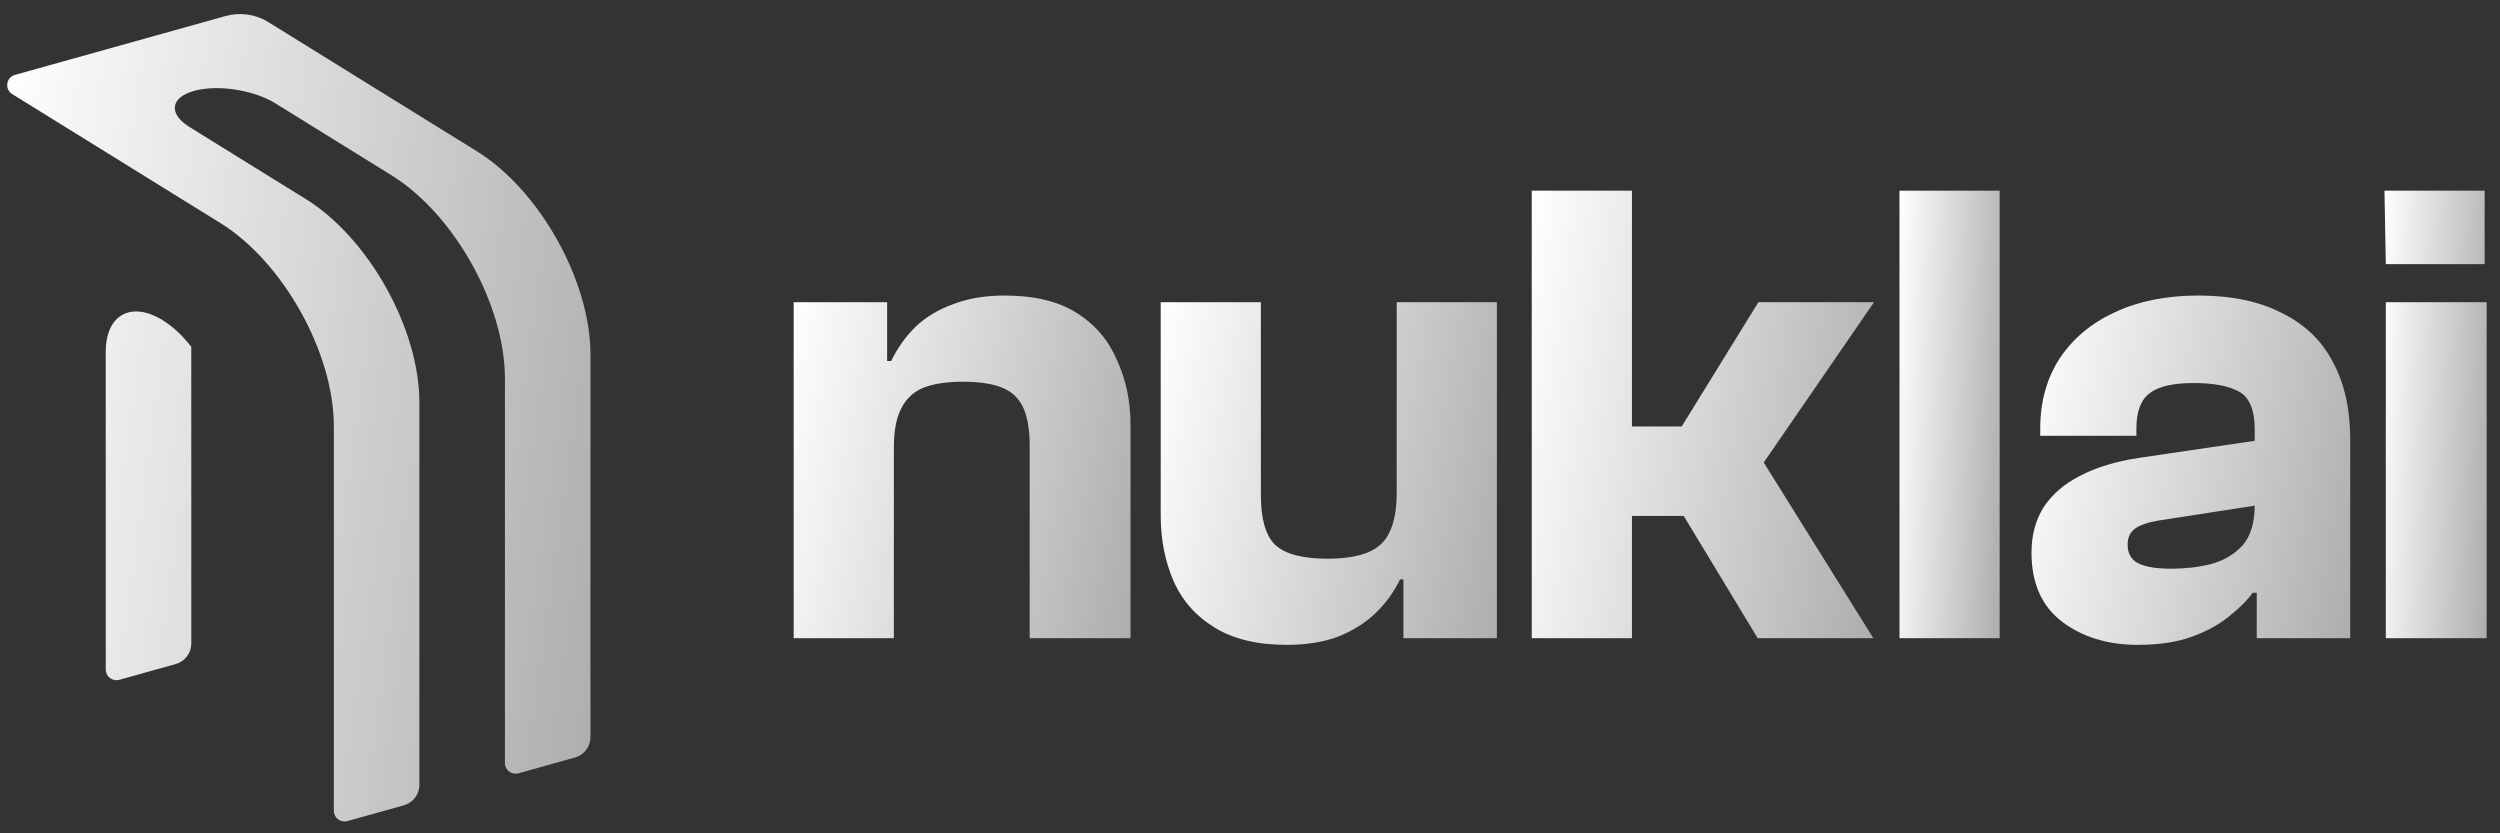 <svg width="171" height="57" viewBox="0 0 171 57" fill="none" xmlns="http://www.w3.org/2000/svg">
<rect x="0" y="0" width="171" height="57" fill="#333333" stroke="none"/>
<g clip-path="url(#clip0_529_1630)">
<path d="M15.43 1.097C16.42 0.82 17.482 0.971 18.355 1.512L32.63 10.354C36.915 13.008 40.388 19.225 40.388 24.24V50.417C40.388 51.068 39.952 51.64 39.321 51.816L35.467 52.893C35 53.023 34.537 52.675 34.537 52.194V25.875C34.537 20.859 31.064 14.642 26.779 11.989C26.769 11.982 18.905 7.111 18.811 7.053L18.742 7.011C17.275 6.142 14.844 5.769 13.258 6.221C11.642 6.681 11.513 7.788 12.97 8.693C12.976 8.696 12.982 8.7 12.987 8.703C12.987 8.703 12.986 8.703 12.986 8.704L20.929 13.623C25.213 16.277 28.686 22.494 28.686 27.51V53.687C28.686 54.337 28.25 54.909 27.619 55.085L23.765 56.162C23.298 56.293 22.835 55.944 22.835 55.463V29.144C22.835 24.129 19.362 17.912 15.078 15.258L0.837 6.437C0.298 6.103 0.414 5.292 1.026 5.121L15.43 1.097ZM7.233 24.055C7.233 21.533 8.979 20.57 11.133 21.904C11.844 22.345 12.51 22.98 13.084 23.723V44.022C13.084 44.673 12.648 45.245 12.017 45.421L8.162 46.498C7.696 46.628 7.233 46.28 7.233 45.799V24.055Z" fill="url(#paint0_linear_529_1630)"/>
<path d="M77.329 43.652H70.43V30.449C70.43 28.865 70.108 27.753 69.464 27.114C68.82 26.444 67.625 26.108 65.877 26.108C64.773 26.108 63.869 26.245 63.163 26.52C62.489 26.794 61.983 27.266 61.646 27.936C61.308 28.576 61.14 29.474 61.14 30.631H60.174L59.622 24.692H60.956C61.385 23.809 61.937 23.032 62.611 22.362C63.317 21.692 64.175 21.174 65.187 20.809C66.199 20.413 67.379 20.215 68.728 20.215C70.752 20.215 72.392 20.611 73.649 21.403C74.906 22.195 75.826 23.276 76.409 24.646C77.022 25.987 77.329 27.464 77.329 29.078V43.652ZM61.14 43.652H54.287V20.672H60.68V27.159L61.14 27.388V43.652Z" fill="url(#paint1_linear_529_1630)"/>
<path d="M87.992 44.108C85.999 44.108 84.359 43.712 83.071 42.921C81.783 42.129 80.848 41.063 80.265 39.723C79.683 38.383 79.392 36.89 79.392 35.245V20.672H86.244V33.875C86.244 35.489 86.566 36.616 87.21 37.256C87.885 37.895 89.08 38.215 90.797 38.215C91.901 38.215 92.806 38.078 93.511 37.804C94.216 37.53 94.722 37.073 95.028 36.433C95.366 35.763 95.534 34.85 95.534 33.692H97.052V39.631H95.764C95.335 40.514 94.768 41.291 94.063 41.961C93.358 42.631 92.499 43.164 91.487 43.56C90.506 43.926 89.341 44.108 87.992 44.108ZM102.387 43.652H95.994V37.164L95.534 36.936V20.672H102.387V43.652Z" fill="url(#paint2_linear_529_1630)"/>
<path d="M128.136 43.652H120.225L115.167 35.291H107.854V29.169H115.029L120.272 20.672H128.181L120.64 31.636L128.136 43.652ZM111.625 43.652H104.772V13.043H111.625V43.652Z" fill="url(#paint3_linear_529_1630)"/>
<path d="M136.777 43.652H129.925V13.043H136.777V43.652Z" fill="url(#paint4_linear_529_1630)"/>
<path d="M160.754 43.652H154.361V39.631L154.223 38.306V29.398C154.223 28.058 153.87 27.19 153.166 26.794C152.46 26.398 151.417 26.2 150.038 26.2C148.658 26.2 147.661 26.428 147.049 26.885C146.435 27.342 146.129 28.149 146.129 29.306V29.809H139.552V29.306C139.552 27.479 139.997 25.88 140.885 24.509C141.806 23.139 143.063 22.088 144.657 21.357C146.282 20.596 148.183 20.215 150.36 20.215C152.629 20.215 154.53 20.611 156.063 21.403C157.627 22.164 158.792 23.276 159.558 24.738C160.355 26.2 160.754 27.966 160.754 30.037V43.652ZM146.22 44.108C144.167 44.108 142.434 43.575 141.024 42.509C139.644 41.444 138.955 39.875 138.955 37.804C138.955 36.616 139.23 35.581 139.782 34.697C140.364 33.814 141.193 33.098 142.265 32.55C143.37 31.971 144.719 31.56 146.313 31.317L154.683 30.083V34.515L147.601 35.611C146.896 35.733 146.375 35.916 146.037 36.159C145.699 36.403 145.531 36.768 145.531 37.256C145.531 37.865 145.776 38.291 146.267 38.535C146.758 38.779 147.508 38.9 148.52 38.9C149.47 38.9 150.375 38.794 151.234 38.581C152.123 38.337 152.843 37.91 153.395 37.301C153.948 36.662 154.223 35.748 154.223 34.56L154.867 40.545H154.086C153.687 41.093 153.134 41.641 152.43 42.19C151.755 42.738 150.911 43.195 149.9 43.56C148.888 43.926 147.661 44.108 146.22 44.108Z" fill="url(#paint5_linear_529_1630)"/>
<path d="M169.95 18.068H163.189L163.098 13.043H169.95V18.068ZM170.088 43.652H163.189V20.672H170.088V43.652Z" fill="url(#paint6_linear_529_1630)"/>
</g>
<defs>
<linearGradient id="paint0_linear_529_1630" x1="0.389" y1="1.392" x2="47.058" y2="7.97" gradientUnits="userSpaceOnUse">
<stop stop-color="white"/>
<stop offset="1" stop-color="white" stop-opacity="0.6"/>
</linearGradient>
<linearGradient id="paint1_linear_529_1630" x1="54.227" y1="20.398" x2="80.741" y2="25.483" gradientUnits="userSpaceOnUse">
<stop stop-color="white"/>
<stop offset="1" stop-color="white" stop-opacity="0.6"/>
</linearGradient>
<linearGradient id="paint2_linear_529_1630" x1="79.332" y1="20.855" x2="105.796" y2="25.921" gradientUnits="userSpaceOnUse">
<stop stop-color="white"/>
<stop offset="1" stop-color="white" stop-opacity="0.6"/>
</linearGradient>
<linearGradient id="paint3_linear_529_1630" x1="104.712" y1="13.281" x2="132.031" y2="17.358" gradientUnits="userSpaceOnUse">
<stop stop-color="white"/>
<stop offset="1" stop-color="white" stop-opacity="0.6"/>
</linearGradient>
<linearGradient id="paint4_linear_529_1630" x1="129.907" y1="13.281" x2="138.066" y2="13.638" gradientUnits="userSpaceOnUse">
<stop stop-color="white"/>
<stop offset="1" stop-color="white" stop-opacity="0.6"/>
</linearGradient>
<linearGradient id="paint5_linear_529_1630" x1="138.898" y1="20.401" x2="164.106" y2="24.889" gradientUnits="userSpaceOnUse">
<stop stop-color="white"/>
<stop offset="1" stop-color="white" stop-opacity="0.6"/>
</linearGradient>
<linearGradient id="paint6_linear_529_1630" x1="163.079" y1="13.281" x2="171.402" y2="13.652" gradientUnits="userSpaceOnUse">
<stop stop-color="white"/>
<stop offset="1" stop-color="white" stop-opacity="0.6"/>
</linearGradient>
<clipPath id="clip0_529_1630">
<rect width="169.726" height="55.228" fill="white" transform="translate(0.429 0.961)"/>
</clipPath>
</defs>
</svg>
